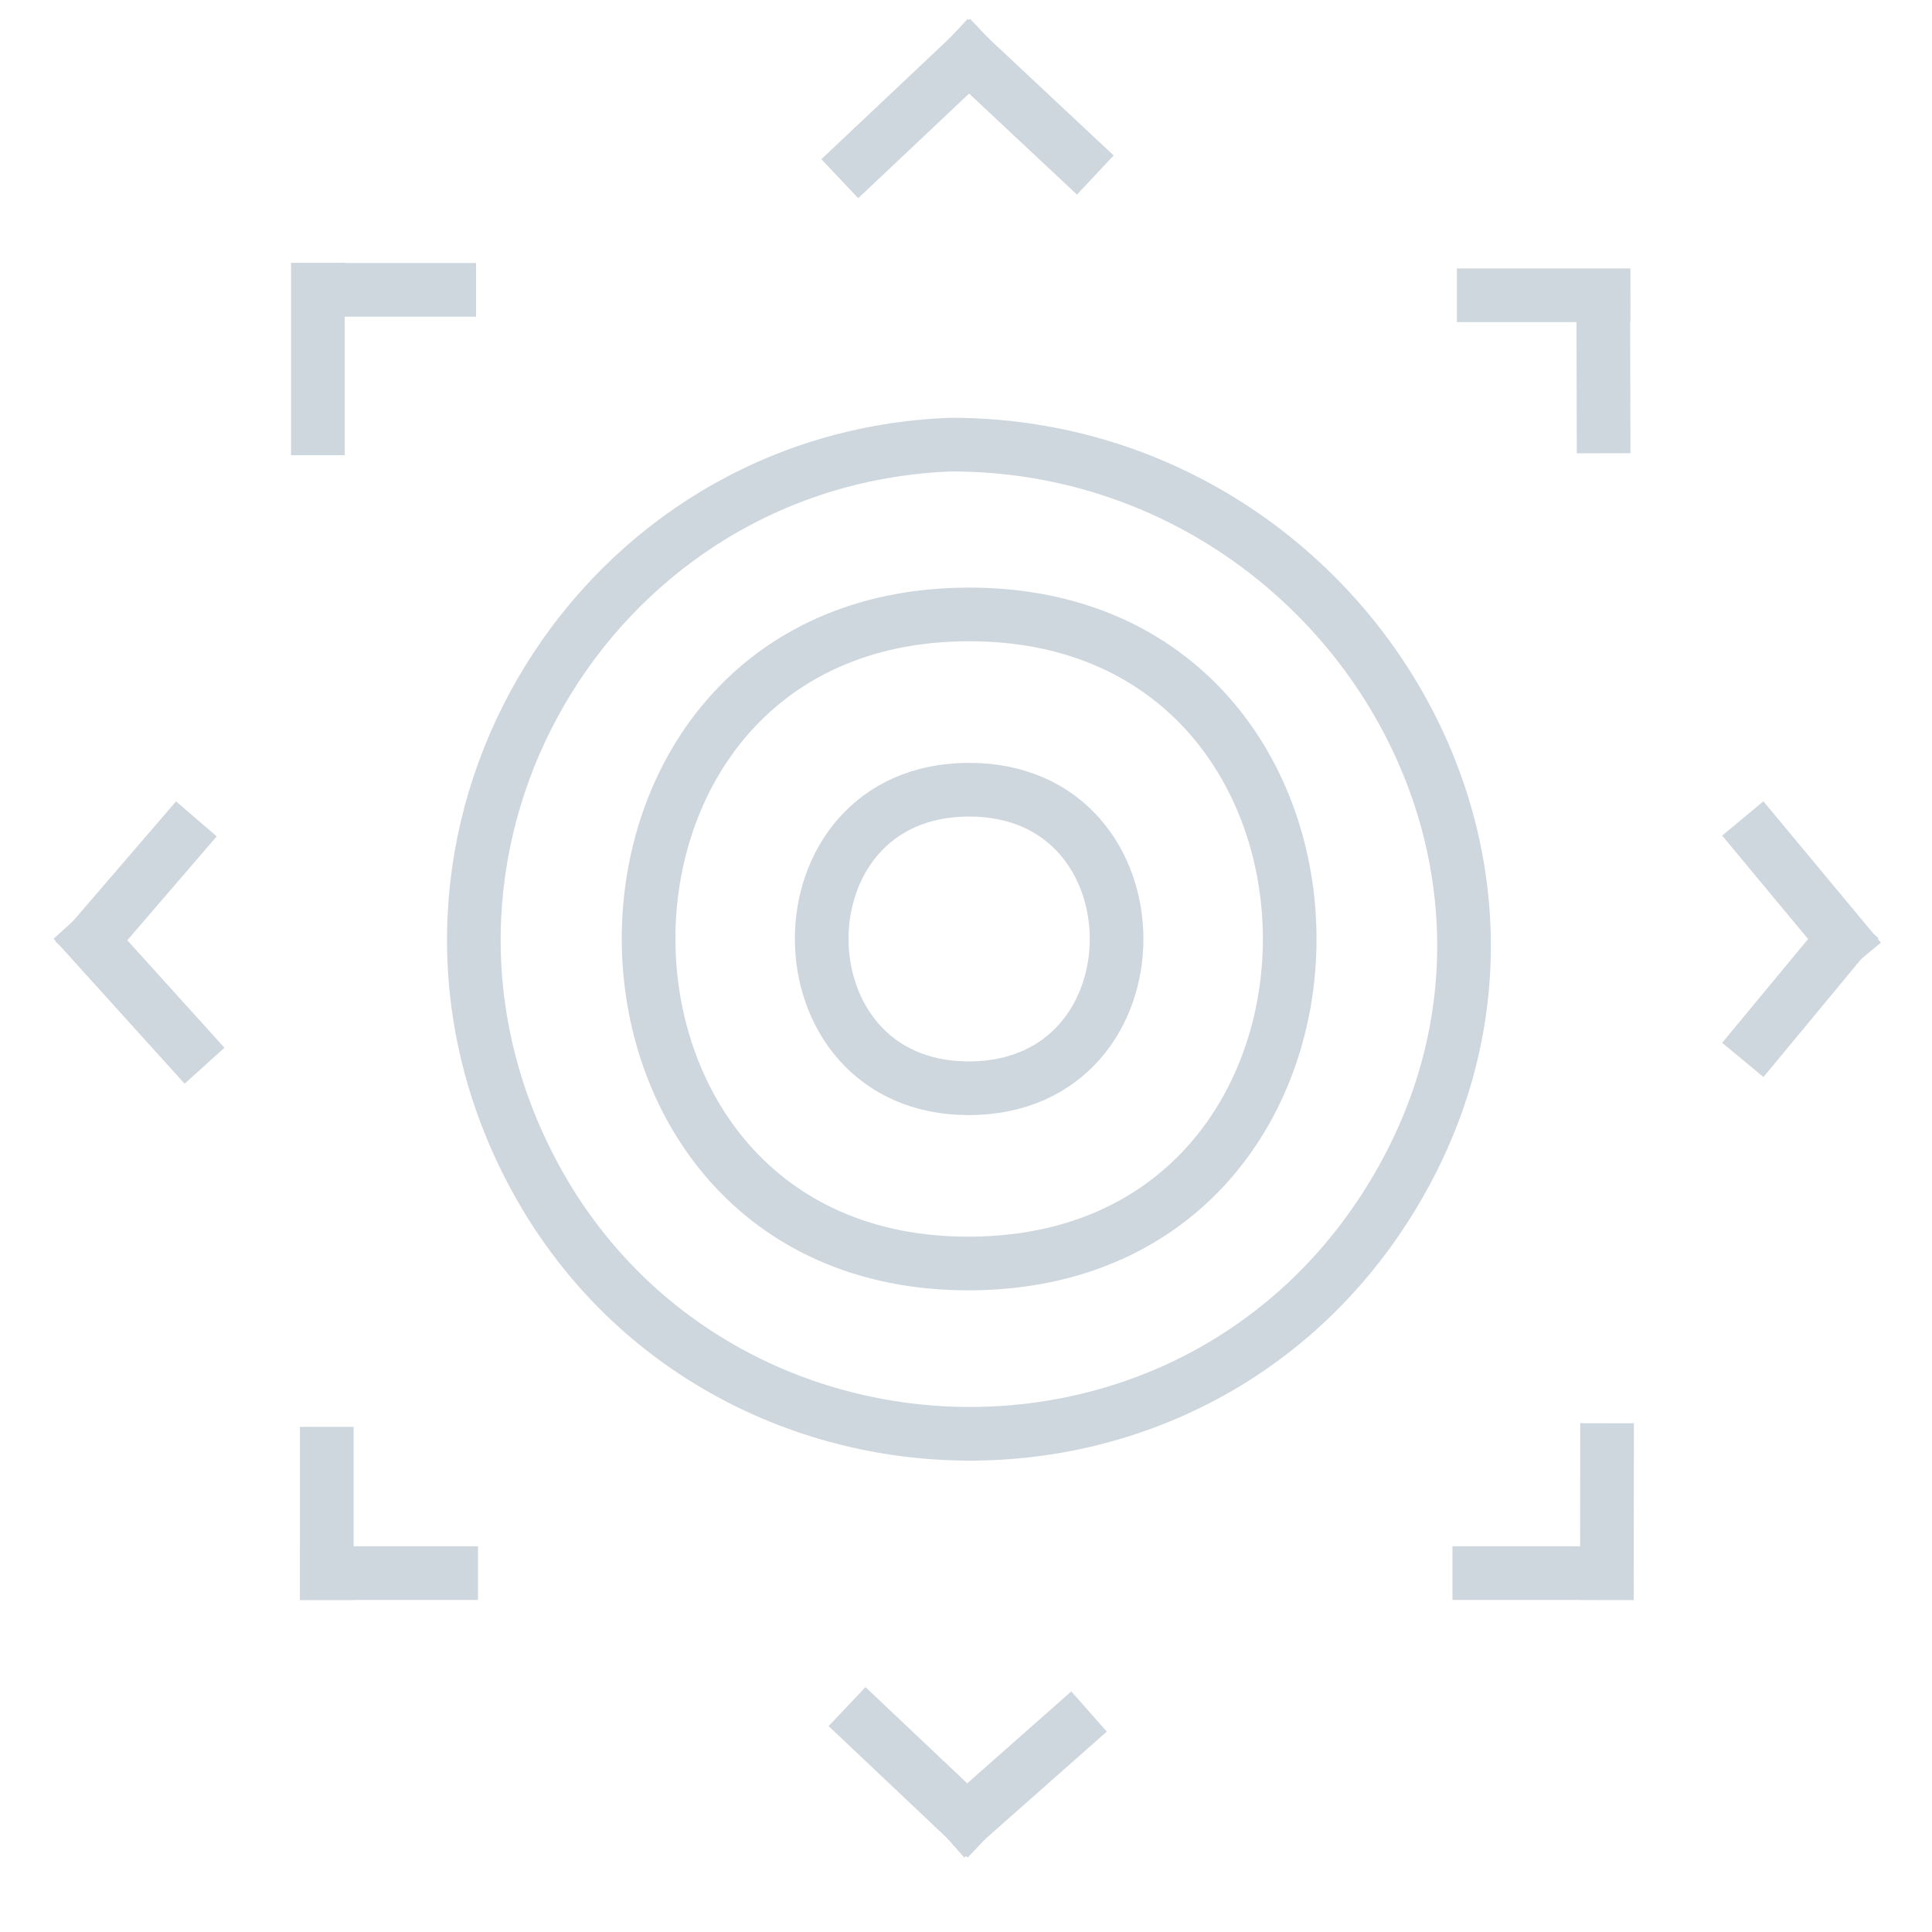<svg width="72" height="72" viewBox="0 0 72 72" fill="none" xmlns="http://www.w3.org/2000/svg">
<g clip-path="url(#clip0_229_1846)">
<path d="M51.761 44.78C43.982 57.233 25.391 56.007 19.322 42.637C13.905 30.706 22.354 17.043 35.454 16.57C49.786 16.57 59.656 32.135 51.761 44.78Z" stroke="#CFD7DE" stroke-width="2" stroke-linecap="square"/>
<path d="M68.687 34.999L65.587 31.27" stroke="#CFD7DE" stroke-width="2" stroke-linecap="square"/>
<path d="M68.6 35.092L65.587 38.73" stroke="#CFD7DE" stroke-width="2" stroke-linecap="square"/>
<path d="M59.884 58.623L59.889 54.039" stroke="#CFD7DE" stroke-width="2" stroke-linecap="square"/>
<path d="M59.884 58.625L55.129 58.625" stroke="#CFD7DE" stroke-width="2" stroke-linecap="square"/>
<path d="M59.76 11.004H55.294" stroke="#CFD7DE" stroke-width="2" stroke-linecap="square"/>
<path d="M59.749 11.223L59.76 15.891" stroke="#CFD7DE" stroke-width="2" stroke-linecap="square"/>
<path d="M36.023 67.815L39.836 64.445" stroke="#CFD7DE" stroke-width="2" stroke-linecap="square"/>
<path d="M36.022 67.814L32.293 64.287" stroke="#CFD7DE" stroke-width="2" stroke-linecap="square"/>
<path d="M36.112 2.115L32.023 5.974" stroke="#CFD7DE" stroke-width="2" stroke-linecap="square"/>
<path d="M36.112 2.115L40.089 5.839" stroke="#CFD7DE" stroke-width="2" stroke-linecap="square"/>
<path d="M36.124 40.556C43.459 40.533 43.431 29.413 36.102 29.43C28.767 29.447 28.817 40.578 36.124 40.556Z" stroke="#CFD7DE" stroke-width="2" stroke-linecap="square"/>
<path d="M3.409 35.055L6.952 38.975" stroke="#CFD7DE" stroke-width="2" stroke-linecap="square"/>
<path d="M12.178 58.625V54.176" stroke="#CFD7DE" stroke-width="2" stroke-linecap="square"/>
<path d="M12.178 58.625H16.813" stroke="#CFD7DE" stroke-width="2" stroke-linecap="square"/>
<path d="M11.998 10.801H16.74" stroke="#CFD7DE" stroke-width="2" stroke-linecap="square"/>
<path d="M11.846 10.795V15.964" stroke="#CFD7DE" stroke-width="2" stroke-linecap="square"/>
<path d="M3.474 34.984L6.666 31.275" stroke="#CFD7DE" stroke-width="2" stroke-linecap="square"/>
<path d="M36.132 47.087C52.079 47.038 52.018 22.862 36.084 22.898C20.137 22.935 20.247 47.136 36.132 47.087Z" stroke="#CFD7DE" stroke-width="2" stroke-linecap="square"/>
</g>
<defs>
<clipPath id="clip0_229_1846">
<rect width="72" height="72" fill="white"/>
</clipPath>
</defs>
</svg>

